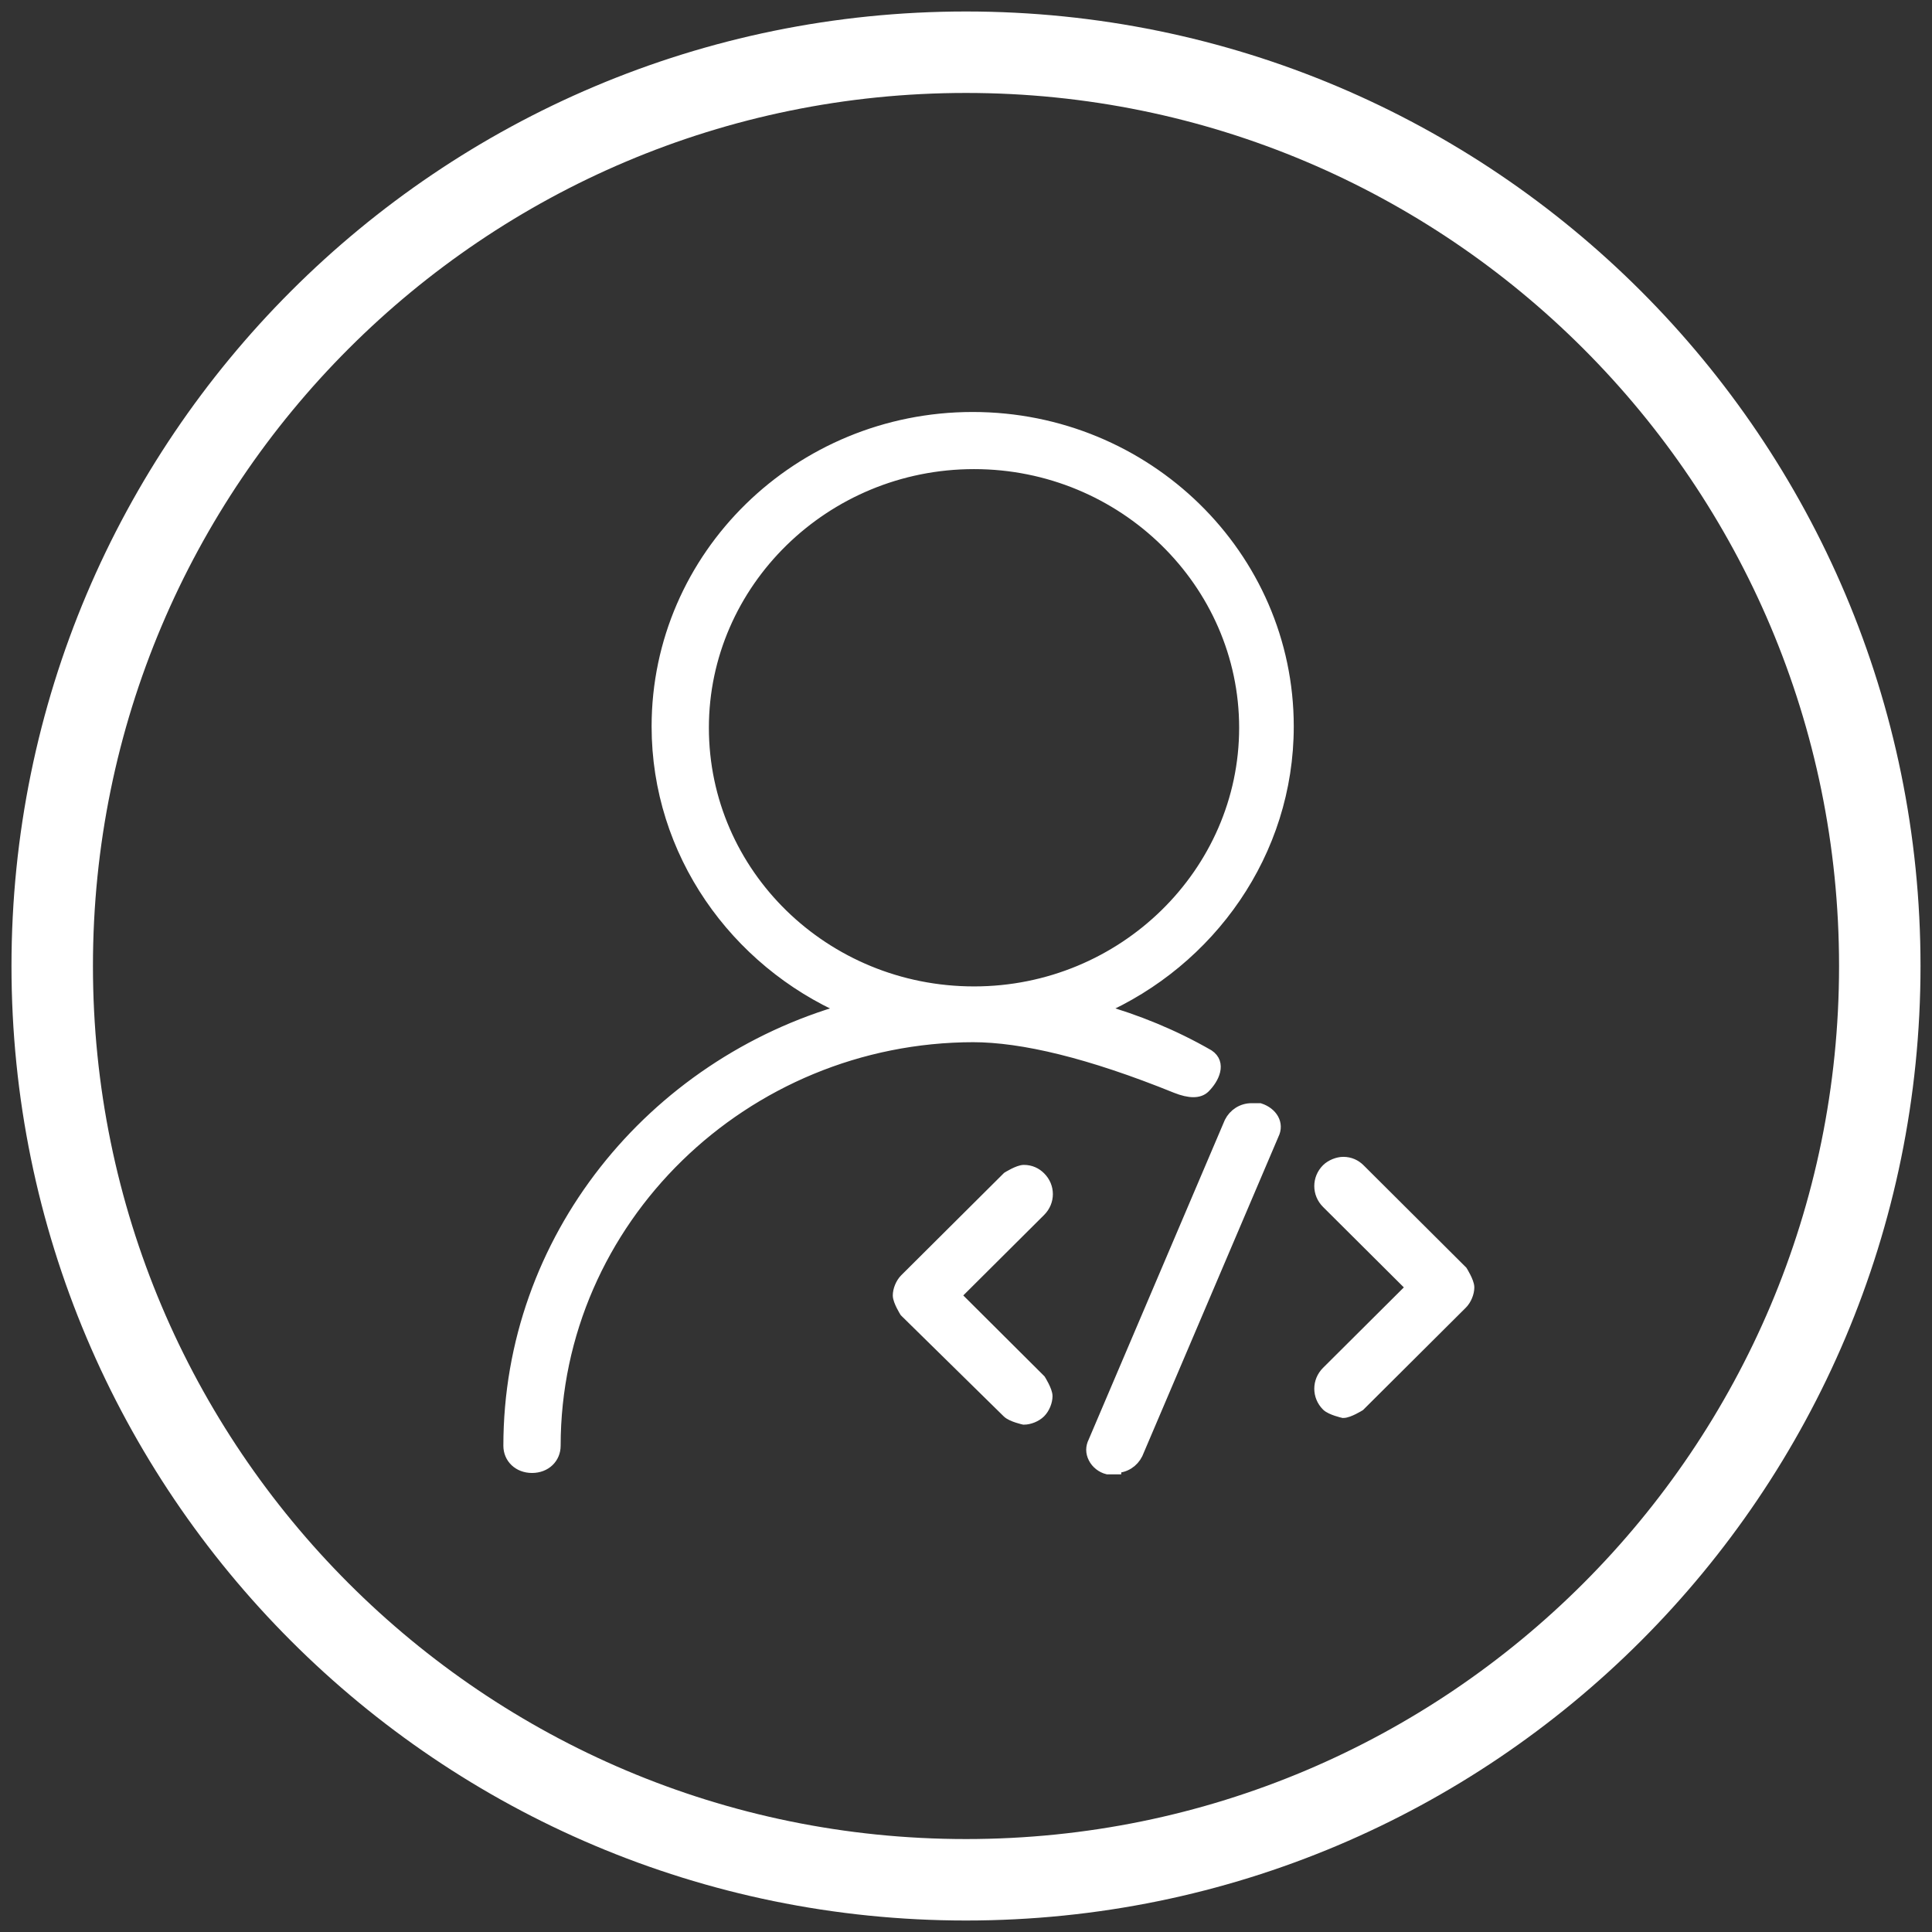 <svg width="37" height="37" viewBox="0 0 37 37" fill="none" xmlns="http://www.w3.org/2000/svg">
<rect x="0" y="0" width="37" height="37" fill="#333333" stroke="none"/>
<path d="M18.5 36C28.165 36 36 28.165 36 18.5C36 8.835 28.165 1 18.5 1C8.835 1 1 8.835 1 18.5C1 28.165 8.835 36 18.5 36Z" stroke="white" stroke-width="1.56" stroke-miterlimit="10"/>
<path d="M21.363 28.125C21.363 28.125 21.26 28.125 21.209 28.125C21.105 28.099 21.002 28.022 20.951 27.919C20.899 27.817 20.899 27.714 20.951 27.611L23.557 21.494C23.634 21.34 23.789 21.237 23.97 21.237C24.022 21.237 24.073 21.237 24.125 21.237C24.357 21.314 24.486 21.52 24.383 21.725L21.776 27.842C21.699 27.997 21.544 28.099 21.363 28.099V28.125ZM25.725 27.046C25.725 27.046 25.493 26.994 25.415 26.917C25.235 26.737 25.235 26.454 25.415 26.274L27.041 24.655L25.415 23.036C25.235 22.856 25.235 22.573 25.415 22.393C25.493 22.316 25.622 22.265 25.725 22.265C25.854 22.265 25.957 22.316 26.035 22.393L27.996 24.347C27.996 24.347 28.125 24.552 28.125 24.655C28.125 24.758 28.073 24.887 27.996 24.964L26.035 26.917C26.035 26.917 25.828 27.046 25.725 27.046ZM19.608 27.174C19.608 27.174 19.376 27.123 19.299 27.046L17.337 25.118C17.337 25.118 17.208 24.912 17.208 24.809C17.208 24.707 17.26 24.578 17.337 24.501L19.299 22.548C19.299 22.548 19.505 22.419 19.608 22.419C19.738 22.419 19.841 22.471 19.918 22.548C20.099 22.727 20.099 23.01 19.918 23.19L18.292 24.809L19.918 26.429C19.918 26.429 20.047 26.634 20.047 26.737C20.047 26.84 19.996 26.968 19.918 27.046C19.841 27.123 19.712 27.174 19.608 27.174ZM18.654 19.849C14.241 19.849 10.627 23.37 10.627 27.688C10.627 27.919 10.447 28.099 10.189 28.099C9.931 28.099 9.75 27.919 9.75 27.688C9.75 23.73 12.486 20.389 16.202 19.335C14.086 18.41 12.589 16.328 12.589 13.912C12.589 10.647 15.299 8 18.628 8C21.957 8 24.667 10.647 24.667 13.912C24.667 16.328 23.17 18.41 21.054 19.335C21.776 19.54 22.473 19.823 23.144 20.209C23.376 20.363 23.247 20.646 23.067 20.826C22.963 20.928 22.783 20.928 22.525 20.826C20.873 20.157 19.583 19.849 18.628 19.849H18.654ZM13.466 13.937C13.466 16.739 15.789 19.001 18.654 19.001C21.518 19.001 23.841 16.713 23.841 13.937C23.841 11.161 21.518 8.874 18.654 8.874C15.789 8.874 13.466 11.161 13.466 13.937Z" fill="white" stroke="white" stroke-width="0.22" stroke-miterlimit="10"/>
</svg>
